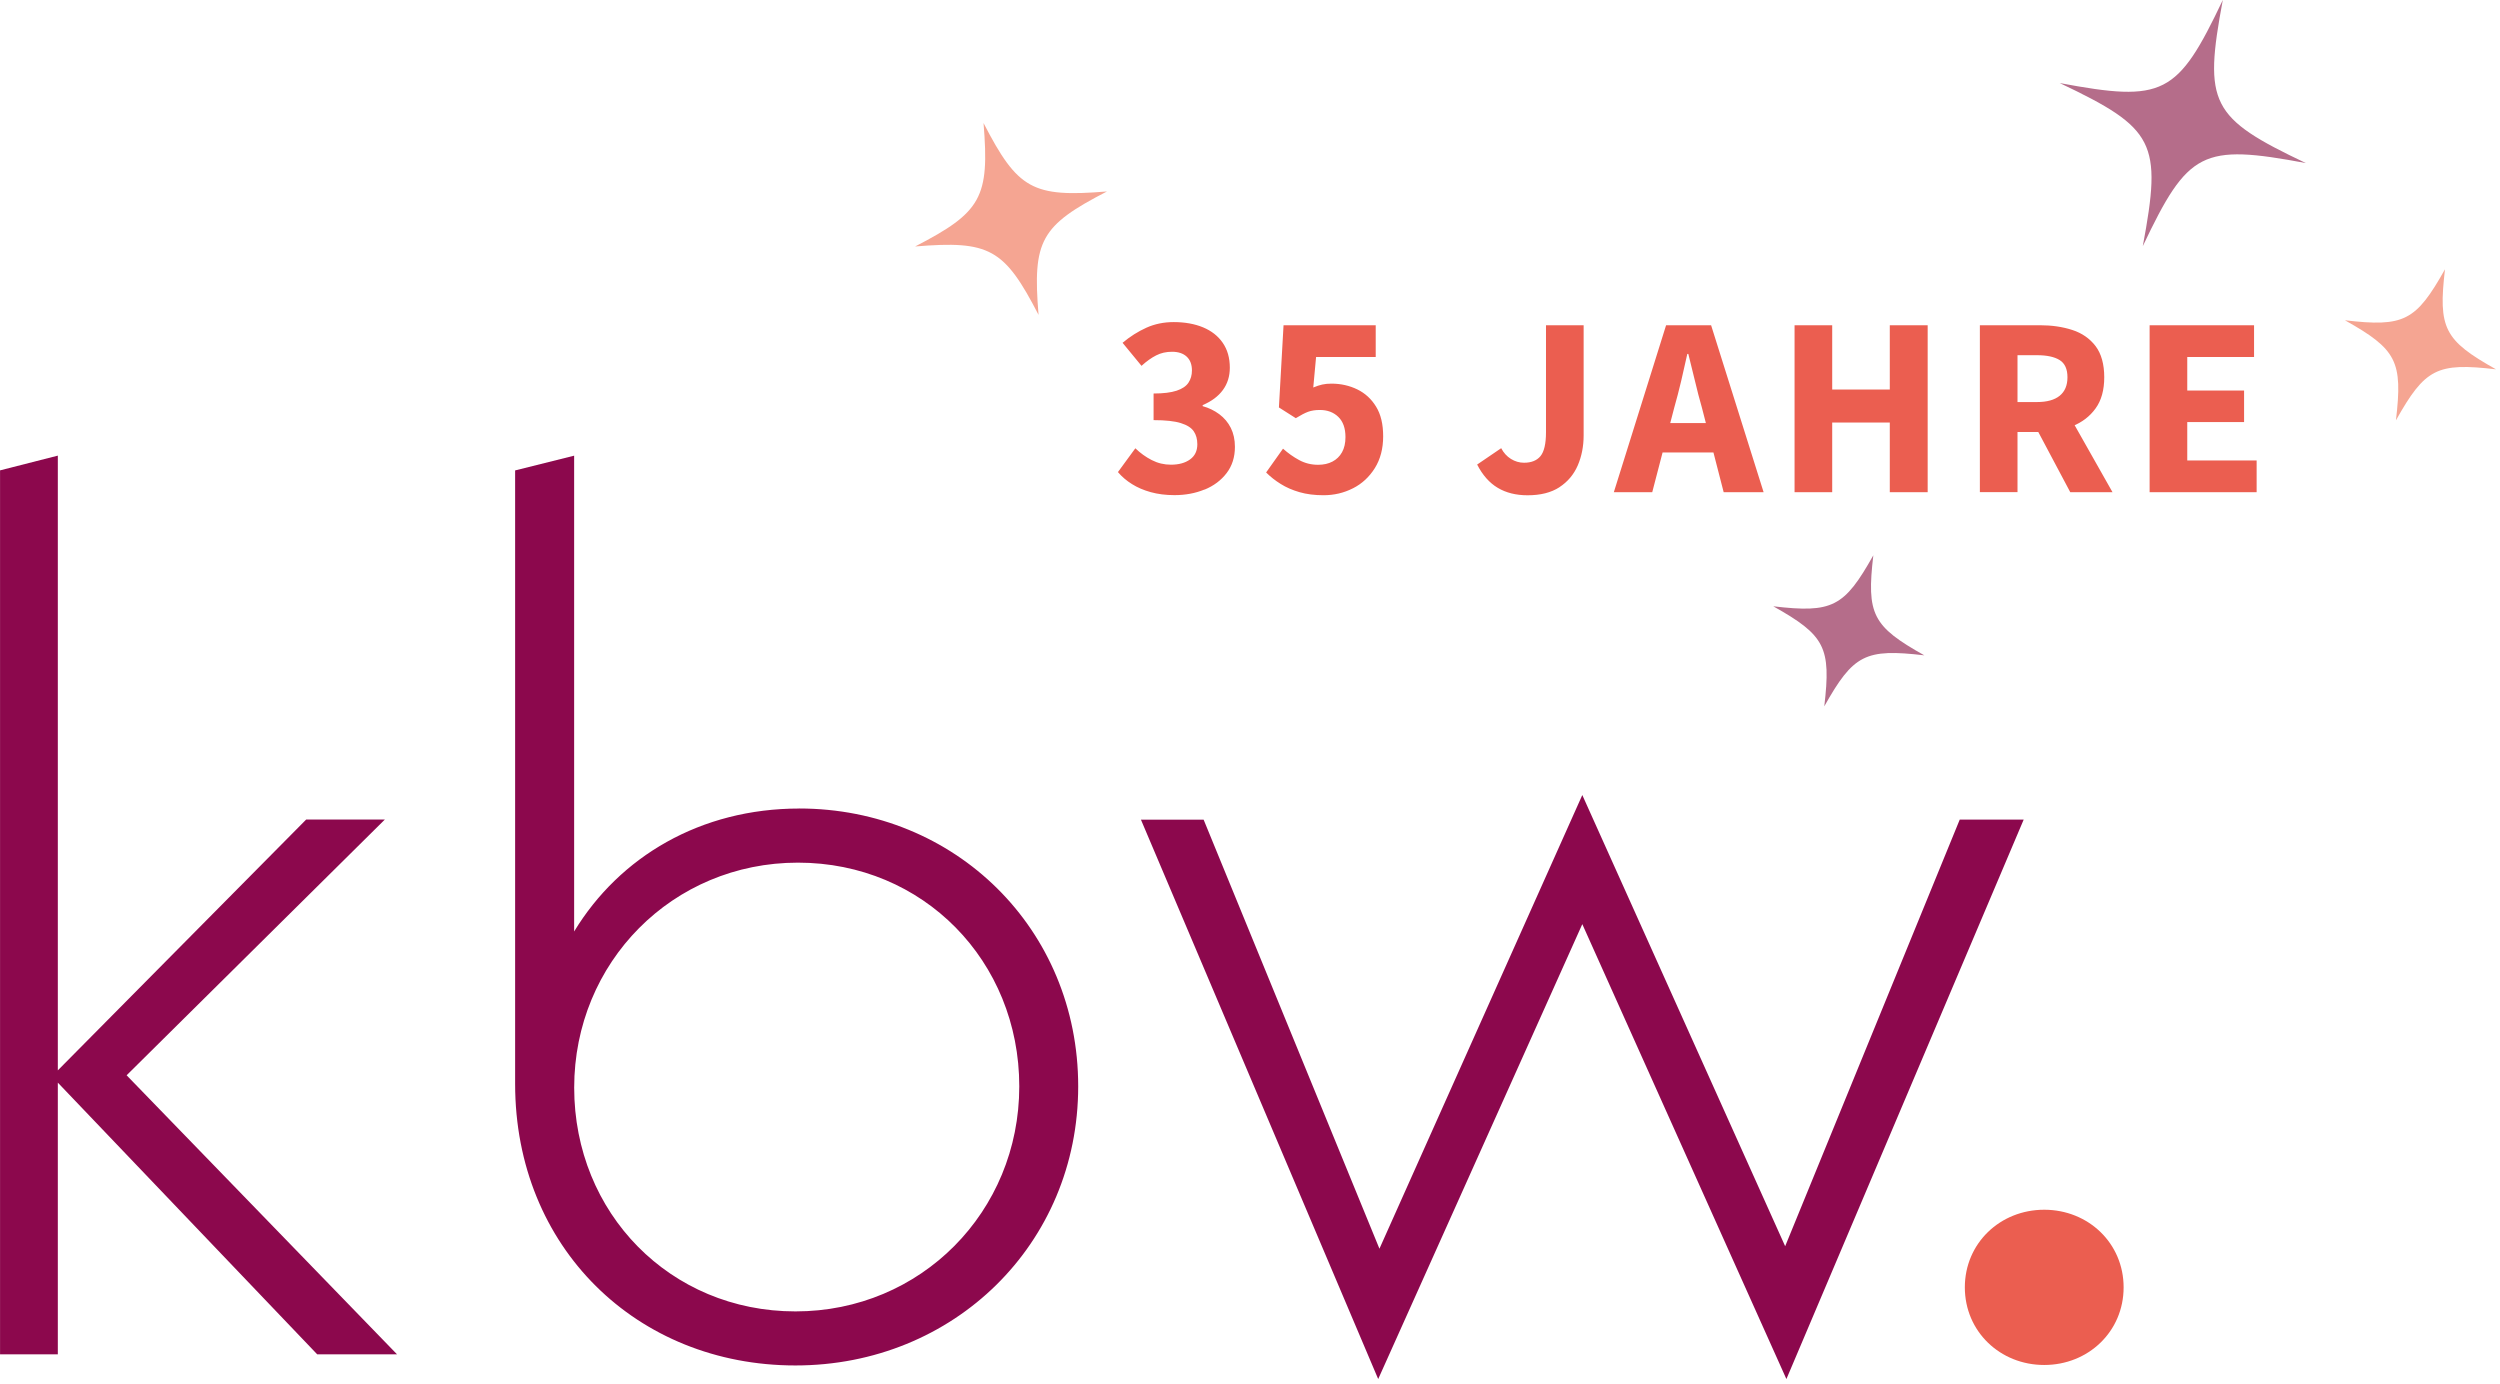 <?xml version="1.0" encoding="UTF-8"?>
<svg width="524px" height="290px" viewBox="0 0 524 290" version="1.1" xmlns="http://www.w3.org/2000/svg" xmlns:xlink="http://www.w3.org/1999/xlink">
    <title>logo_35Jahre</title>
    <g id="Page-1" stroke="none" stroke-width="1" fill="none" fill-rule="evenodd">
        <g id="logo_35Jahre" transform="translate(0.01, 0)" fill-rule="nonzero">
            <path d="M232.01,40.13 C218.1,47.31 216.39,50.39 217.67,66 C210.49,52.09 207.41,50.38 191.8,51.66 C205.71,44.48 207.42,41.4 206.14,25.79 C213.32,39.7 216.4,41.41 232.01,40.13 L232.01,40.13 Z" id="Path" fill="#F5A592"></path>
            <path d="M465.89,0 C461.82,21.76 463.3,24.68 483.3,34.18 C461.54,30.11 458.62,31.59 449.12,51.59 C453.19,29.83 451.71,26.91 431.71,17.41 C453.48,21.48 456.39,20 465.89,0 L465.89,0 Z" id="Path" fill="#B56D8A"></path>
            <path d="M512.46,56.44 C511.01,68.82 512.28,71.31 523.15,77.41 C510.77,75.96 508.28,77.23 502.18,88.1 C503.63,75.72 502.36,73.23 491.49,67.13 C503.87,68.58 506.36,67.31 512.46,56.44 L512.46,56.44 Z" id="Path" fill="#F5A592"></path>
            <path d="M392.64,116.39 C391.19,128.77 392.46,131.26 403.33,137.36 C390.95,135.91 388.46,137.18 382.36,148.05 C383.81,135.67 382.54,133.18 371.67,127.08 C384.05,128.53 386.54,127.26 392.64,116.39 L392.64,116.39 L392.64,116.39 Z" id="Path" fill="#B56D8A"></path>
            <path d="M428.46,286.1 C437.7,286.1 445.1,279.08 445.1,269.83 C445.1,260.58 437.7,253.56 428.46,253.56 C419.22,253.56 411.82,260.58 411.82,269.83 C411.82,279.08 419.21,286.1 428.46,286.1 L428.46,286.1 Z" id="Path" fill="#EB5E50"></path>
            <path d="M83.22,283.88 L26.53,225.38 L80.65,171.78 L64.16,171.78 L12.11,224.35 L12.11,95.5 L0,98.59 L0,283.87 L12.11,283.87 L12.11,226.92 L66.48,283.87 L83.23,283.87 L83.22,283.88 Z M167.49,169.47 C146.88,169.47 129.87,179.52 120.33,195.24 L120.33,95.51 L107.96,98.6 L107.96,227.19 C107.96,261.46 133.47,286.2 166.71,286.2 C199.95,286.2 225.98,260.69 225.98,227.7 C225.98,194.71 200.21,169.46 167.48,169.46 L167.48,169.46 L167.49,169.47 Z M166.72,274.87 C140.44,274.87 120.34,254.25 120.34,227.97 C120.34,201.69 140.96,180.81 167.24,180.81 C193.52,180.81 213.63,201.43 213.63,227.71 C213.63,253.99 193.01,274.87 166.73,274.87 L166.73,274.87 L166.72,274.87 Z M424.15,171.79 L410.75,171.79 L374.16,261.21 L331.64,166.64 L289.12,261.73 L252.27,171.8 L239.13,171.8 L288.86,289.05 L331.64,193.7 L374.42,289.05 L424.15,171.8 L424.15,171.8 L424.15,171.79 Z" id="Shape" fill="#8C084D"></path>
            <path d="M252.48,102.62 C254.39,101.83 255.93,100.68 257.09,99.16 C258.25,97.64 258.83,95.81 258.83,93.66 C258.83,92.16 258.54,90.84 257.97,89.69 C257.4,88.55 256.59,87.59 255.56,86.82 C254.52,86.05 253.36,85.49 252.07,85.13 L252.07,84.91 C253.93,84.12 255.34,83.07 256.31,81.74 C257.28,80.42 257.76,78.86 257.76,77.07 C257.76,75.03 257.27,73.3 256.28,71.86 C255.3,70.43 253.92,69.35 252.15,68.61 C250.38,67.88 248.33,67.51 246.01,67.51 C243.93,67.51 242.02,67.9 240.27,68.69 C238.52,69.48 236.85,70.53 235.28,71.85 L239.25,76.68 C240.32,75.71 241.35,74.98 242.34,74.48 C243.32,73.98 244.42,73.73 245.64,73.73 C246.96,73.73 247.99,74.07 248.72,74.75 C249.45,75.43 249.82,76.4 249.82,77.65 C249.82,78.62 249.58,79.47 249.1,80.2 C248.62,80.93 247.79,81.5 246.61,81.89 C245.43,82.28 243.82,82.48 241.78,82.48 L241.78,88.06 C244.28,88.06 246.19,88.27 247.49,88.68 C248.8,89.09 249.7,89.66 250.2,90.4 C250.7,91.13 250.95,92.04 250.95,93.11 C250.95,94.51 250.44,95.57 249.42,96.3 C248.4,97.03 247.07,97.4 245.42,97.4 C243.99,97.4 242.65,97.08 241.39,96.43 C240.14,95.79 238.99,94.96 237.96,93.96 L234.31,98.95 C235.13,99.92 236.12,100.76 237.26,101.47 C238.4,102.19 239.72,102.75 241.2,103.16 C242.68,103.57 244.34,103.78 246.16,103.78 C248.45,103.78 250.55,103.39 252.46,102.6 L252.46,102.6 L252.48,102.62 Z M283.57,102.35 C285.47,101.39 286.99,99.97 288.16,98.11 C289.32,96.25 289.9,94.03 289.9,91.46 C289.9,88.89 289.41,86.85 288.42,85.24 C287.44,83.63 286.12,82.42 284.48,81.62 C282.83,80.82 281.03,80.41 279.06,80.41 C278.34,80.41 277.7,80.47 277.13,80.6 C276.56,80.73 275.93,80.93 275.25,81.22 L275.84,74.83 L288.34,74.83 L288.34,68.18 L269.02,68.18 L268.05,85.4 L271.59,87.65 C272.63,87.01 273.49,86.56 274.17,86.31 C274.85,86.06 275.67,85.93 276.64,85.93 C278.21,85.93 279.5,86.41 280.5,87.38 C281.5,88.35 282,89.76 282,91.62 C282,92.87 281.76,93.93 281.28,94.79 C280.8,95.65 280.13,96.3 279.27,96.75 C278.41,97.2 277.41,97.42 276.26,97.42 C274.83,97.42 273.5,97.09 272.29,96.43 C271.07,95.77 269.95,94.97 268.91,94.04 L265.37,99.03 C266.26,99.92 267.28,100.73 268.43,101.44 C269.57,102.16 270.89,102.73 272.37,103.16 C273.85,103.59 275.53,103.8 277.39,103.8 C279.61,103.8 281.66,103.32 283.56,102.35 L283.56,102.35 L283.57,102.35 Z M326.85,102.11 C328.58,100.98 329.86,99.46 330.69,97.55 C331.51,95.64 331.92,93.54 331.92,91.25 L331.92,68.18 L324.03,68.18 L324.03,90.61 C324.03,93.01 323.64,94.67 322.88,95.6 C322.11,96.53 320.96,96.99 319.42,96.99 C318.45,96.99 317.54,96.72 316.68,96.19 C315.82,95.65 315.14,94.9 314.64,93.94 L309.6,97.37 C310.74,99.59 312.18,101.22 313.92,102.25 C315.66,103.29 317.74,103.81 320.17,103.81 C322.89,103.81 325.11,103.25 326.85,102.12 L326.85,102.12 L326.85,102.11 Z M346.3,103.16 L350.91,85.45 C351.41,83.7 351.89,81.84 352.36,79.87 C352.82,77.9 353.25,76.01 353.65,74.18 L353.86,74.18 C354.32,76 354.79,77.9 355.26,79.87 C355.72,81.84 356.21,83.7 356.71,85.45 L361.27,103.16 L369.64,103.16 L358.64,68.18 L349.2,68.18 L338.25,103.16 L346.3,103.16 Z M362.29,94.84 L362.29,88.67 L345.44,88.67 L345.44,94.84 L362.29,94.84 Z M384.02,103.16 L384.02,88.57 L396.09,88.57 L396.09,103.16 L404.03,103.16 L404.03,68.18 L396.09,68.18 L396.09,81.65 L384.02,81.65 L384.02,68.18 L376.13,68.18 L376.13,103.16 L384.02,103.16 Z M422.86,103.16 L422.86,90.55 L427.58,90.55 C430.05,90.55 432.3,90.15 434.34,89.34 C436.38,88.53 438.01,87.29 439.22,85.61 C440.44,83.93 441.04,81.75 441.04,79.06 C441.04,76.37 440.43,74.13 439.22,72.54 C438,70.95 436.38,69.82 434.34,69.16 C432.3,68.5 430.05,68.17 427.58,68.17 L414.97,68.17 L414.97,103.15 L422.86,103.15 L422.86,103.16 Z M422.86,74.45 L426.94,74.45 C429.01,74.45 430.6,74.79 431.69,75.47 C432.78,76.15 433.33,77.35 433.33,79.07 C433.33,80.79 432.78,82.08 431.69,82.96 C430.6,83.84 429.01,84.27 426.94,84.27 L422.86,84.27 L422.86,74.45 L422.86,74.45 Z M442.77,103.16 L431.61,83.42 L426.14,88.52 L433.92,103.17 L442.77,103.17 L442.77,103.16 Z M472.98,103.16 L472.98,96.51 L458.44,96.51 L458.44,88.46 L470.35,88.46 L470.35,81.86 L458.44,81.86 L458.44,74.83 L472.44,74.83 L472.44,68.18 L450.55,68.18 L450.55,103.16 L472.98,103.16 Z" id="Shape" fill="#EB5E50"></path>
        </g>
    </g>
</svg>
